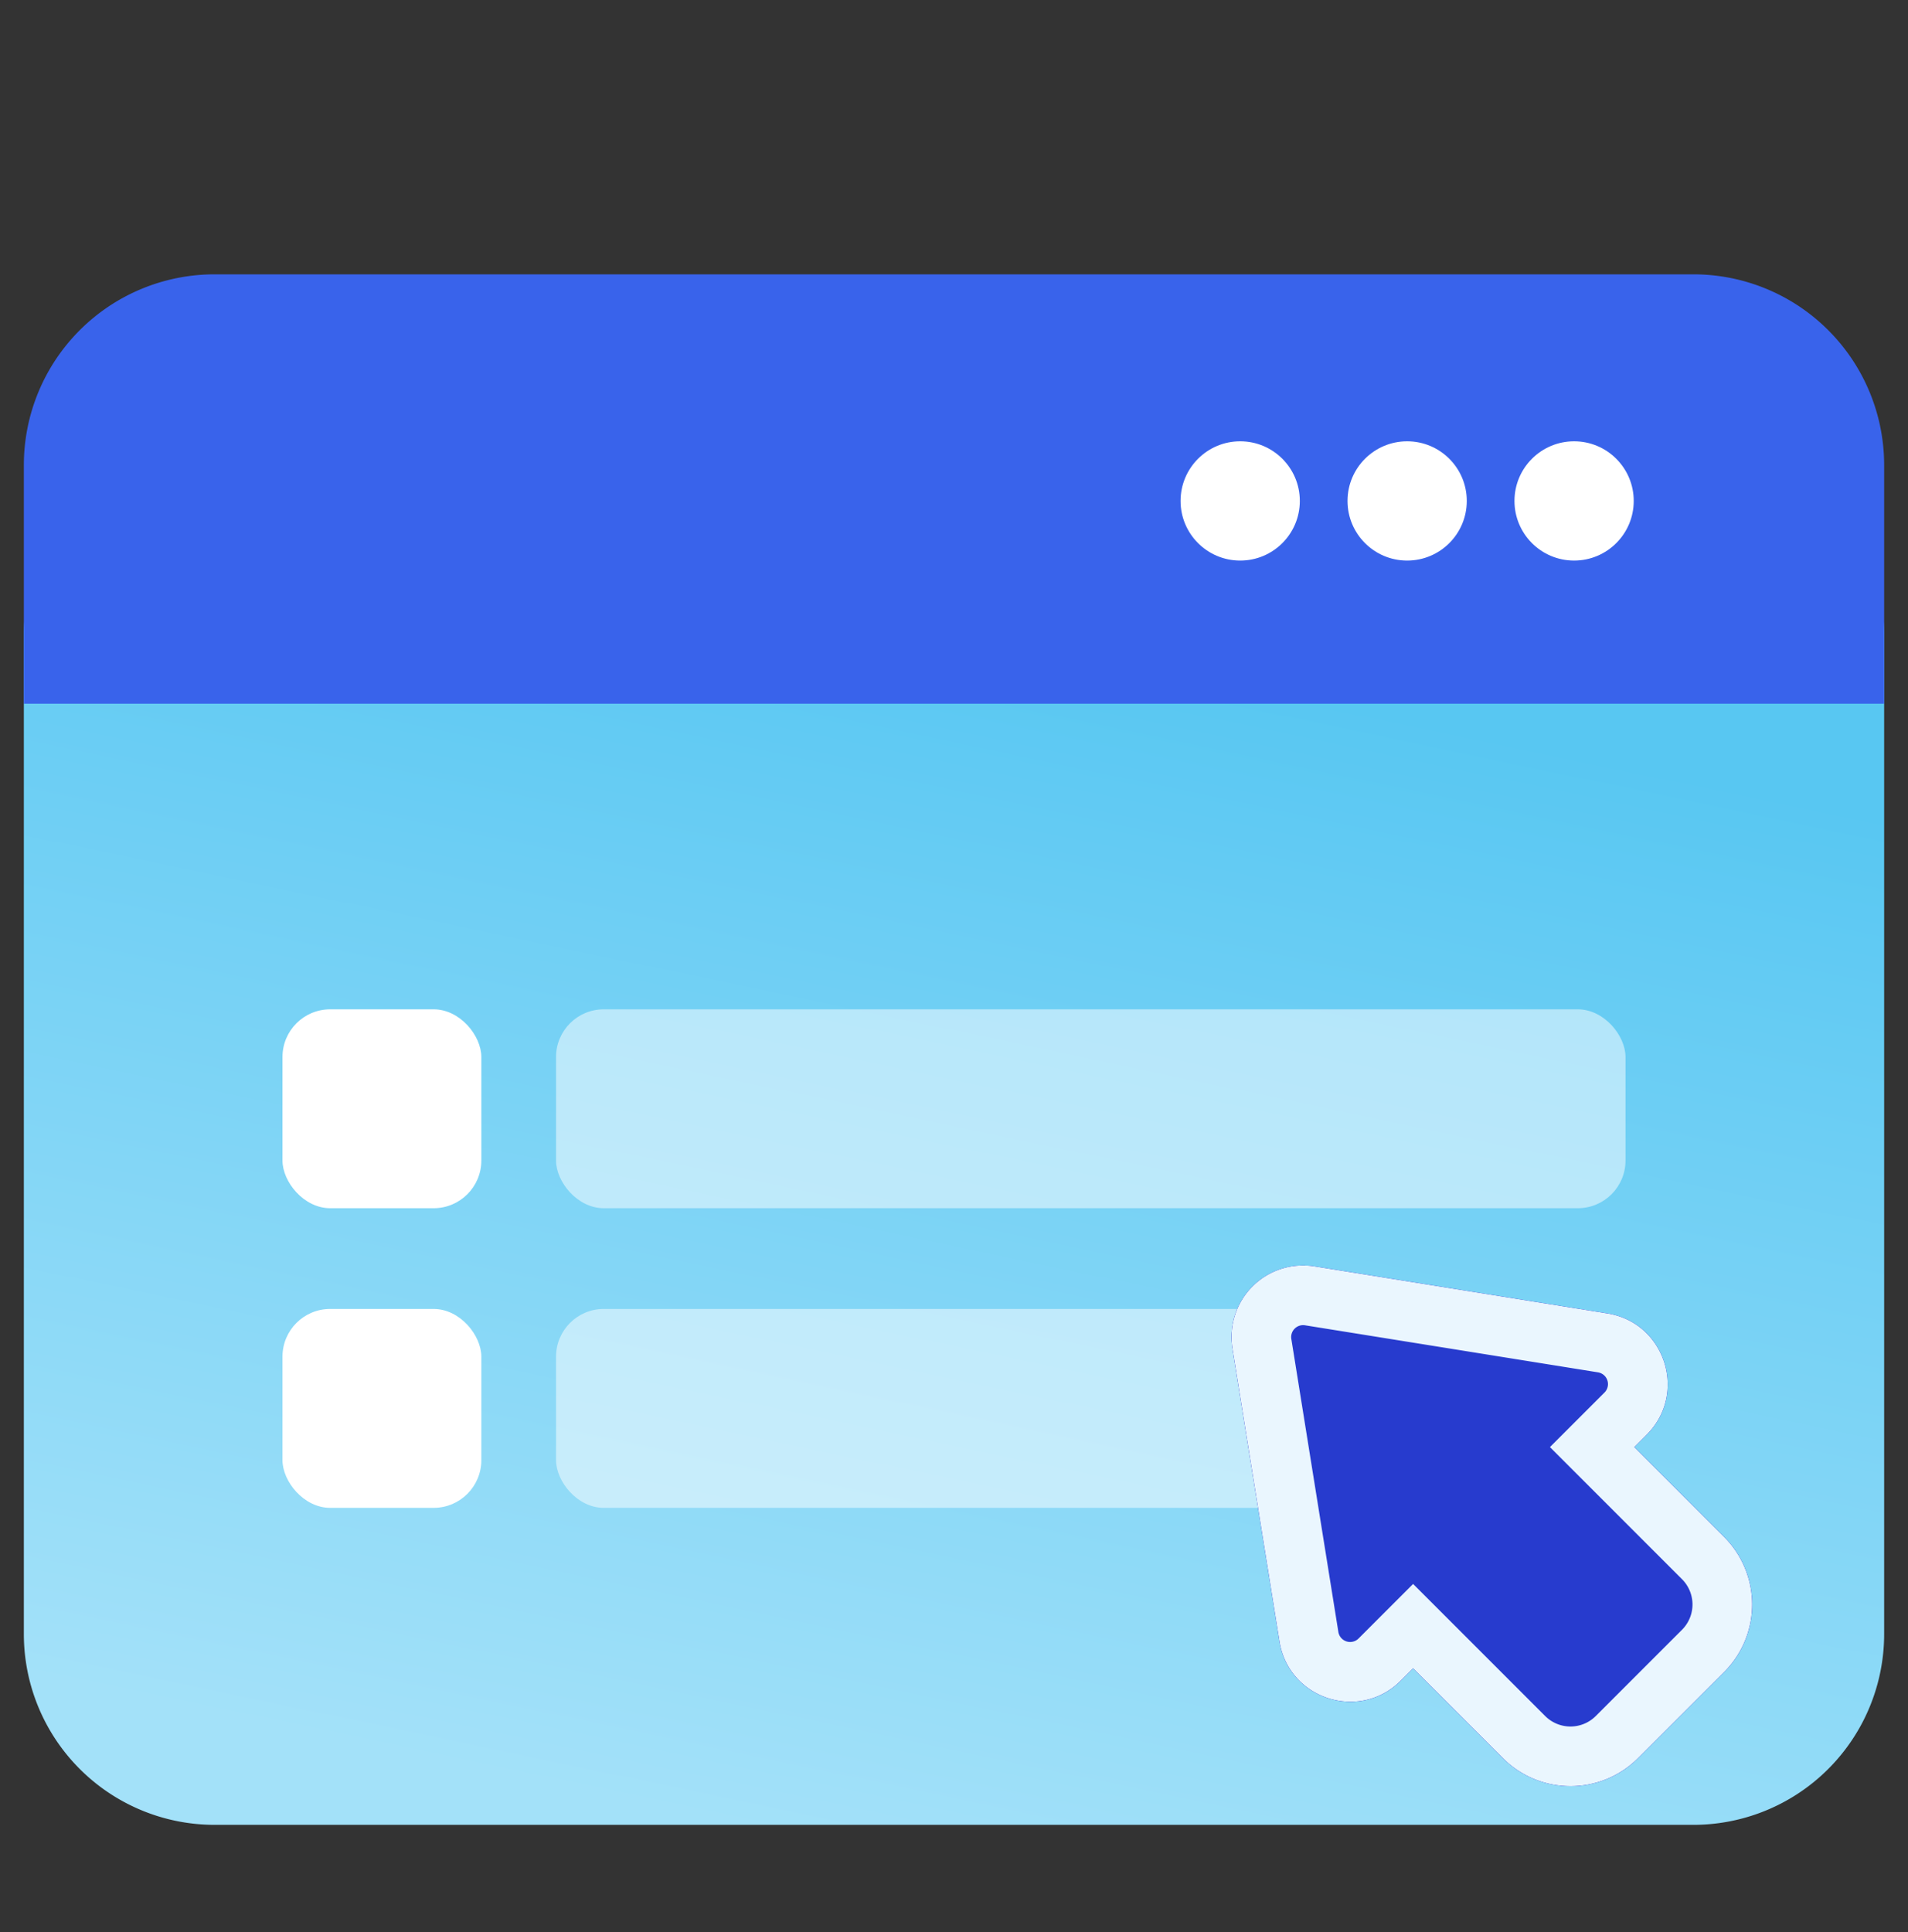 <svg width="80" height="81" viewBox="0 0 80 81" fill="none" xmlns="http://www.w3.org/2000/svg">
    <rect x="0" y="0" width="80" height="81" fill="#333333" stroke="none"/>
    <path d="M1 26.5a4 4 0 0 1 4-4h70a4 4 0 0 1 4 4v42a8 8 0 0 1-8 8H9a8 8 0 0 1-8-8v-42z" fill="url(#id1b7ra8ba)"/>
    <path d="M1 19.5a8 8 0 0 1 8-8h62a8 8 0 0 1 8 8v10H1v-10z" fill="#3963EB"/>
    <circle cx="52" cy="21" r="2.5" fill="#fff"/>
    <circle cx="59" cy="21" r="2.5" fill="#fff"/>
    <circle cx="66" cy="21" r="2.5" fill="#fff"/>
    <rect x="11.844" y="54.873" width="8.338" height="8.338" rx="2" fill="#fff"/>
    <rect opacity=".5" x="23.314" y="54.873" width="44.842" height="8.338" rx="2" fill="#fff"/>
    <rect x="11.844" y="42.312" width="8.338" height="8.338" rx="2" fill="#fff"/>
    <rect opacity=".5" x="23.314" y="42.312" width="44.842" height="8.338" rx="2" fill="#fff"/>
    <path fill-rule="evenodd" clip-rule="evenodd" d="M55.113 53.09a3 3 0 0 0-3.438 3.437l1.972 12.283c.389 2.418 3.353 3.377 5.084 1.646l.52-.52 3.769 3.77a4 4 0 0 0 5.656 0l3.616-3.615a4 4 0 0 0 0-5.657l-3.77-3.77.52-.519c1.731-1.731.771-4.695-1.646-5.083l-12.283-1.973z" fill="#273BCE"/>
    <path fill-rule="evenodd" clip-rule="evenodd" d="M55.113 53.09a3 3 0 0 0-3.438 3.437l1.972 12.283c.389 2.418 3.353 3.377 5.084 1.646l.52-.52 3.769 3.77a4 4 0 0 0 5.656 0l3.616-3.615a4 4 0 0 0 0-5.657l-3.77-3.77.52-.519c1.731-1.731.771-4.695-1.646-5.083l-12.283-1.973z" fill="#273BCE"/>
    <path fill-rule="evenodd" clip-rule="evenodd" d="m59.25 66.401 5.537 5.537a1.5 1.5 0 0 0 2.122 0l3.615-3.615a1.5 1.5 0 0 0 0-2.122l-5.537-5.537 2.287-2.287A.5.5 0 0 0 67 57.53l-12.283-1.972a.5.5 0 0 0-.573.573l1.972 12.283a.5.5 0 0 0 .847.274l2.287-2.287zm-.52 4.055c-1.73 1.731-4.694.772-5.083-1.646l-1.972-12.283a3 3 0 0 1 3.438-3.438l12.283 1.973c2.417.388 3.377 3.352 1.646 5.083l-.52.52 3.77 3.769a4 4 0 0 1 0 5.657l-3.616 3.615a4 4 0 0 1-5.657 0l-3.769-3.77-.52.52z" fill="#EAF6FE"/>
    <defs>
        <linearGradient id="id1b7ra8ba" x1="74.56" y1="33.335" x2="64.06" y2="83.436" gradientUnits="userSpaceOnUse">
            <stop stop-color="#58C7F2"/>
            <stop offset="1" stop-color="#A3E1F9"/>
        </linearGradient>
    </defs>
</svg>
